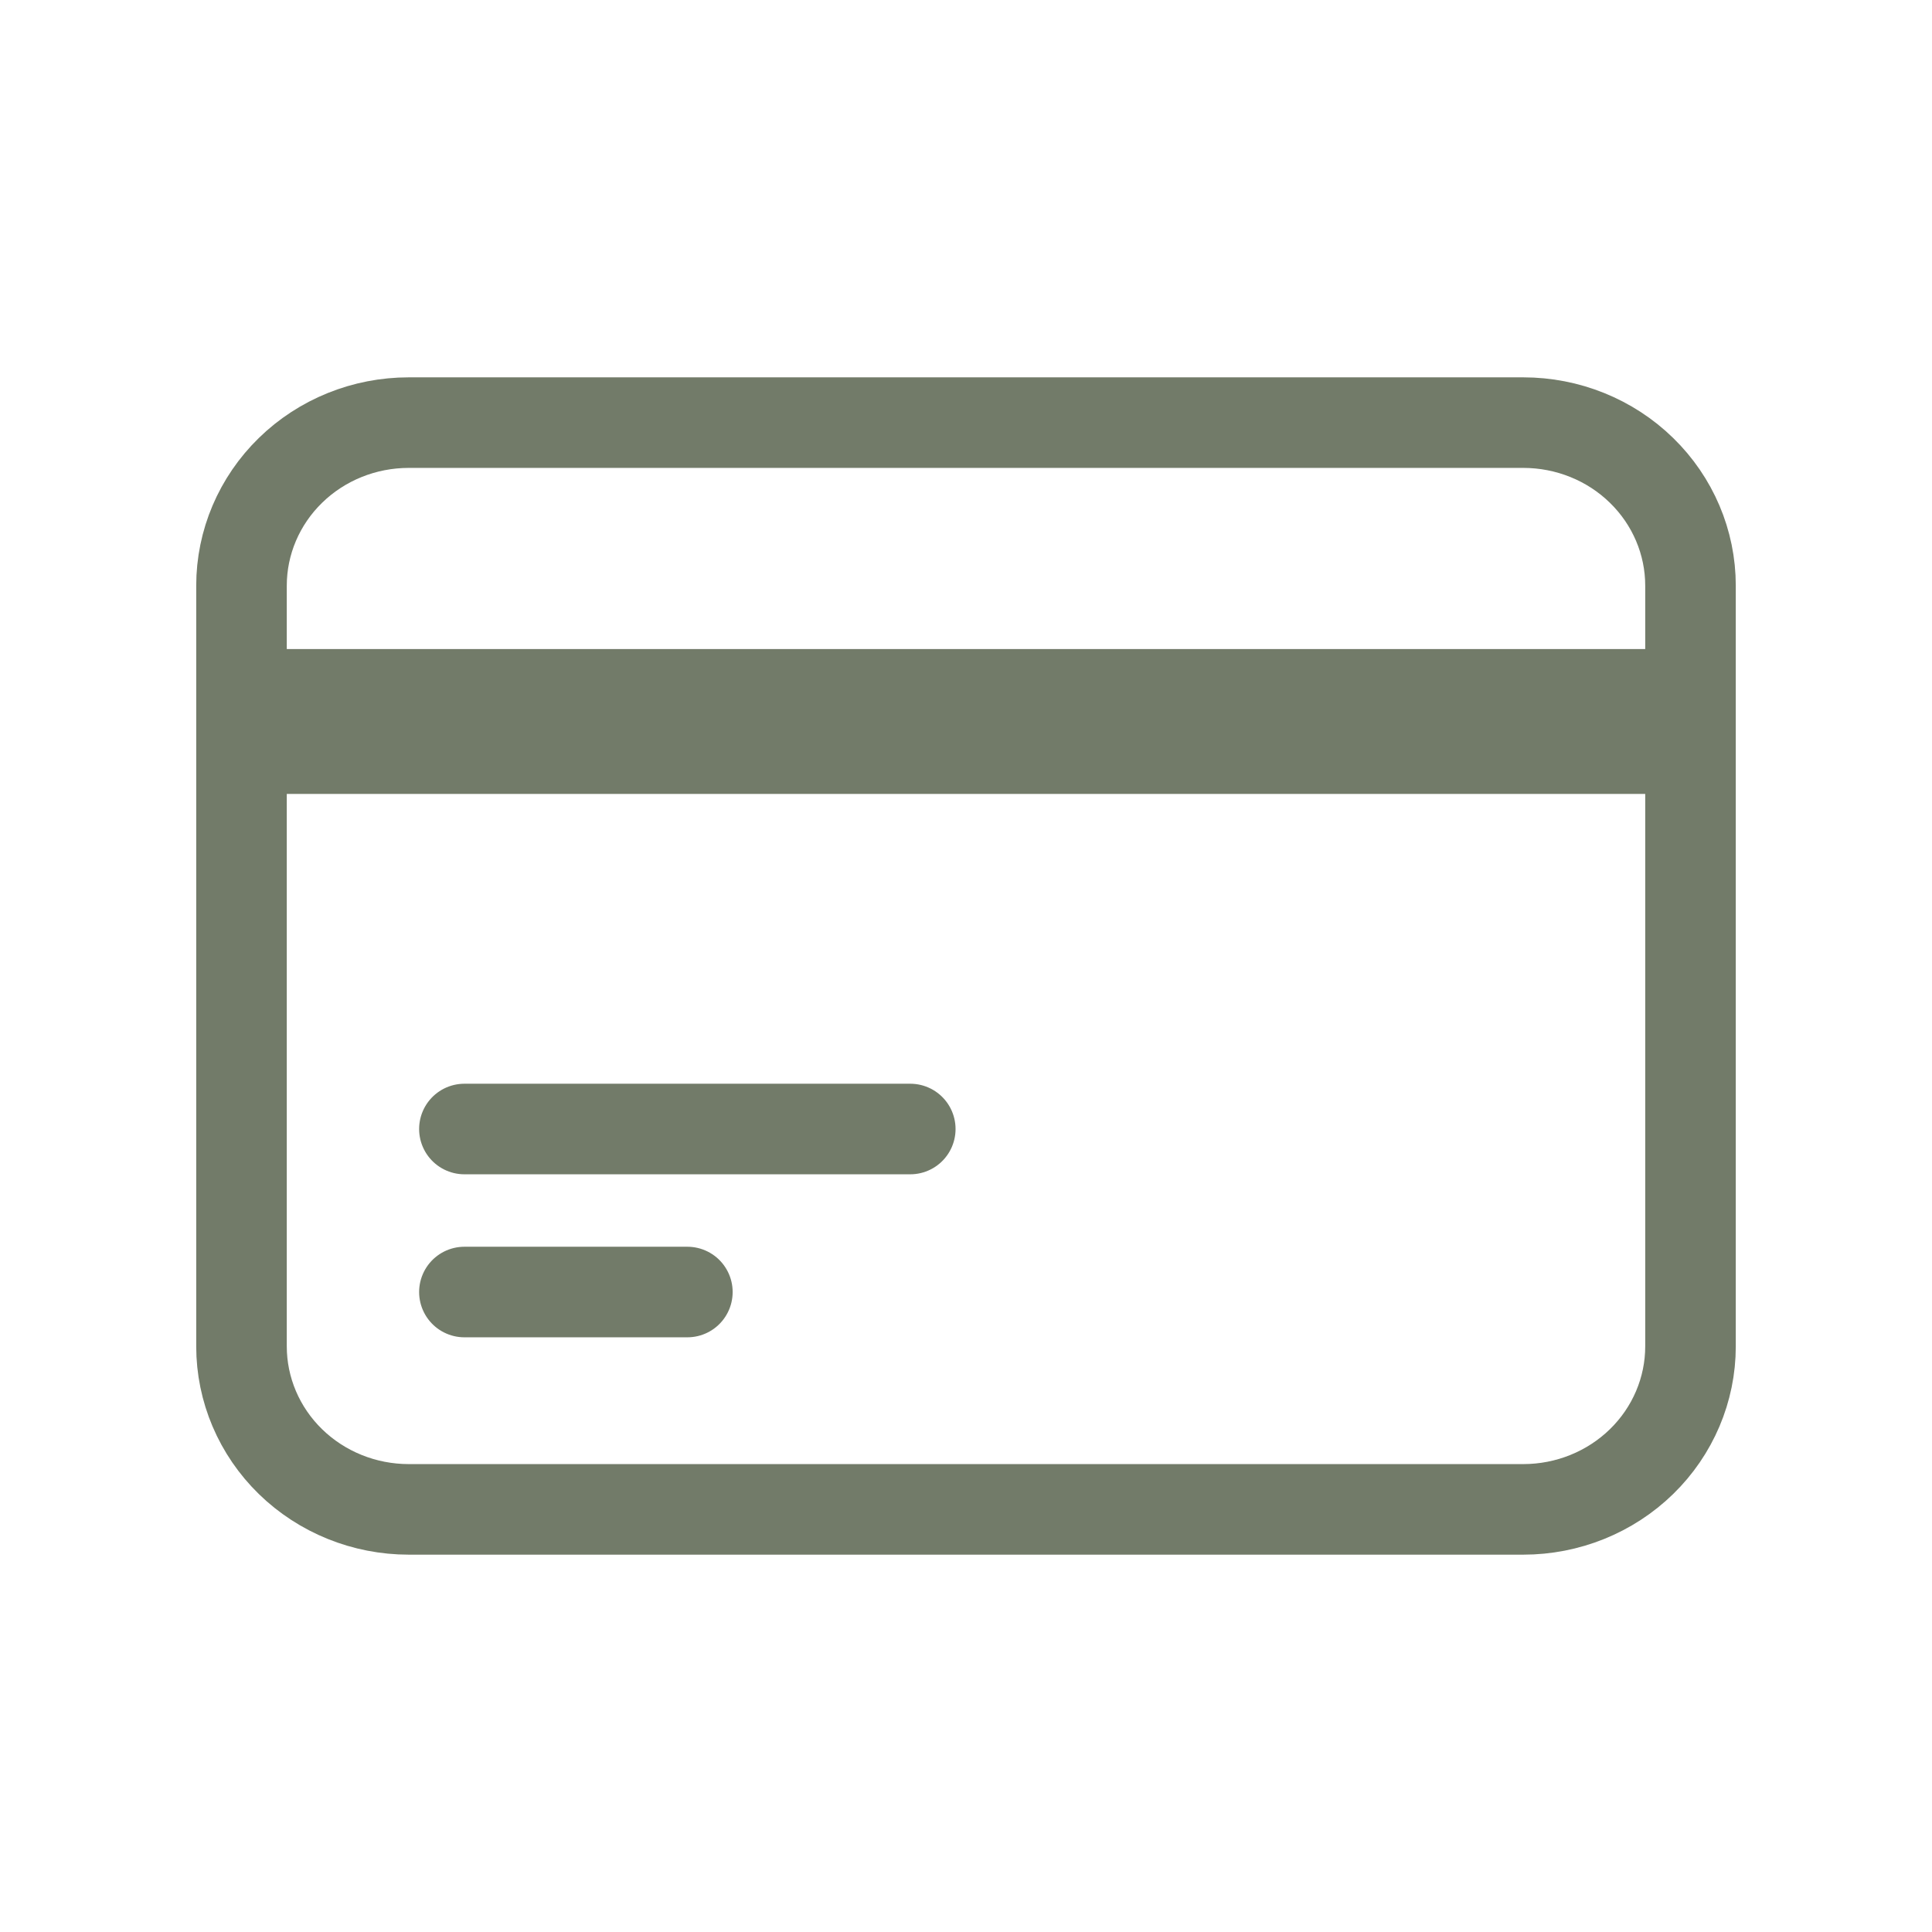 <svg width="32" height="32" viewBox="0 0 32 32" fill="none" xmlns="http://www.w3.org/2000/svg">
<path d="M4 11.5H28M4 12.4H28M7.692 18.7H15.077M7.692 21.4H11.385M6.769 25H25.231C25.965 25 26.67 24.715 27.189 24.209C27.708 23.703 28 23.016 28 22.3V9.7C28 8.984 27.708 8.297 27.189 7.791C26.67 7.284 25.965 7 25.231 7H6.769C6.035 7 5.33 7.284 4.811 7.791C4.292 8.297 4 8.984 4 9.7V22.3C4 23.016 4.292 23.703 4.811 24.209C5.33 24.715 6.035 25 6.769 25Z" stroke="#727B69" stroke-width="1.5" stroke-linecap="round" stroke-linejoin="round"/>
</svg>
